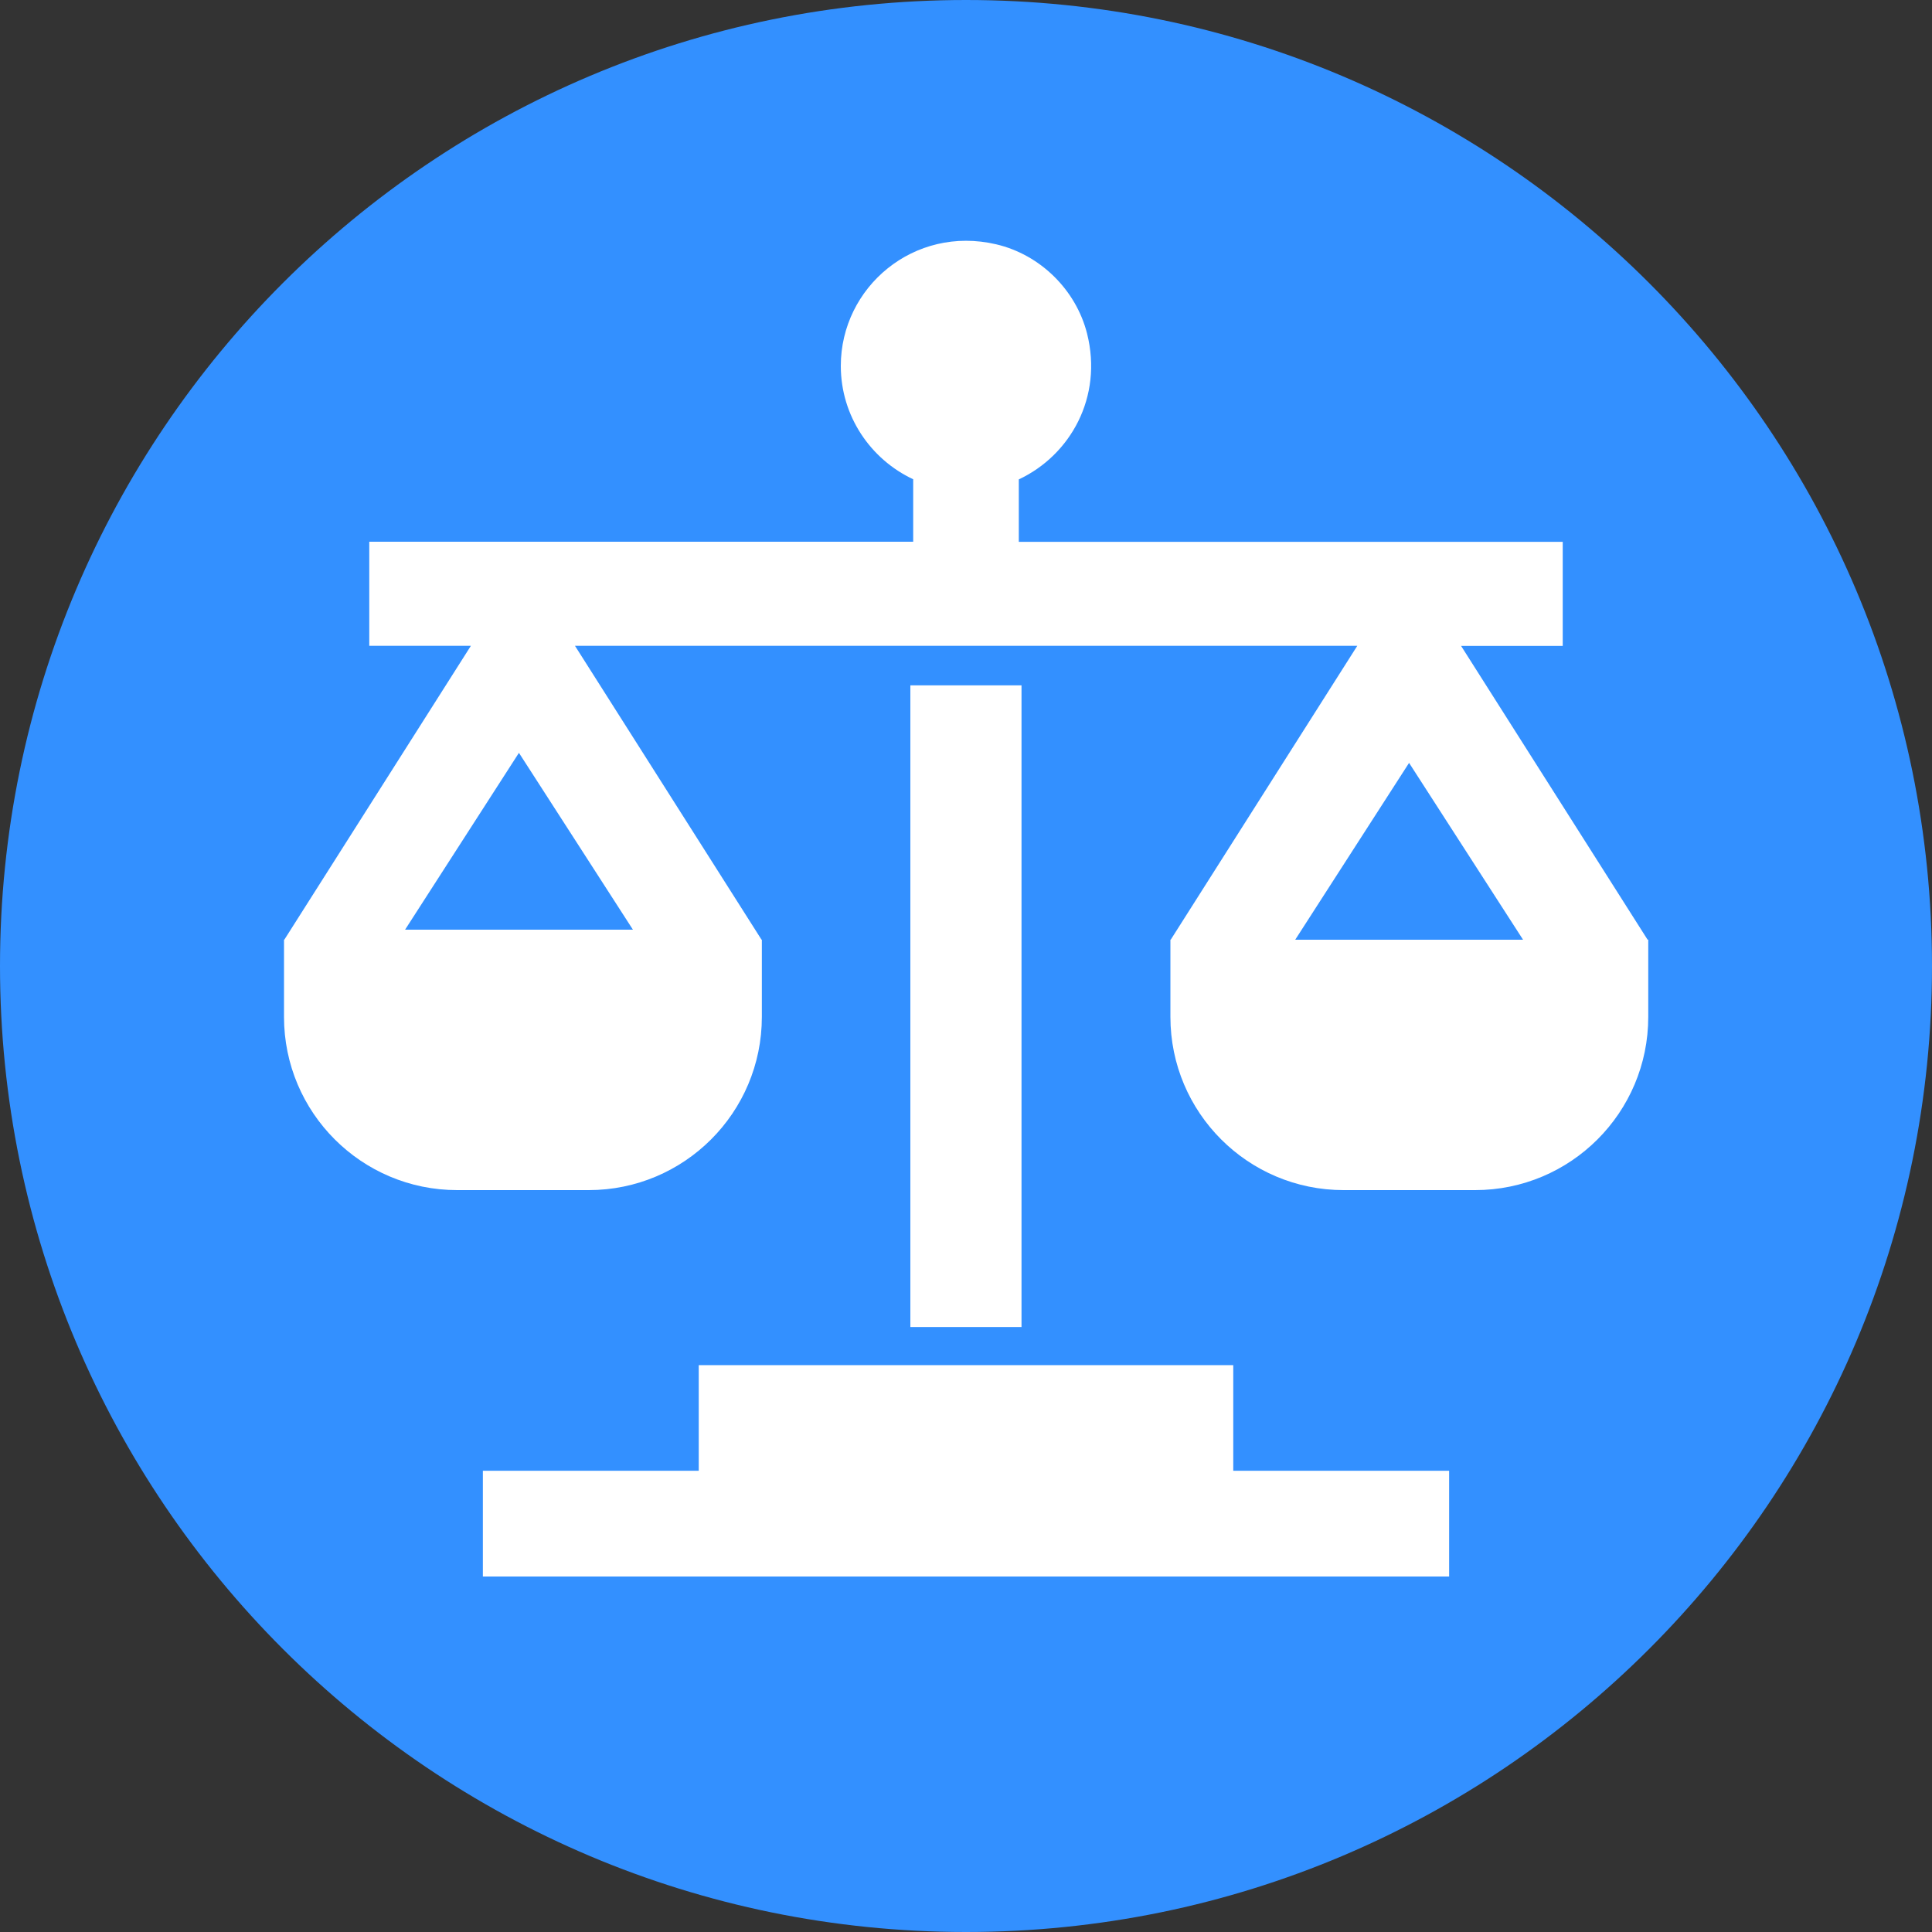 <?xml version="1.0" encoding="UTF-8"?><svg id="a" xmlns="http://www.w3.org/2000/svg" viewBox="0 0 150 150"><rect x="0" y="0" width="150" height="150" fill="#333333" stroke="none"/><path d="M75,0C33.58,0,0,33.58,0,75s33.58,75,75,75,75-33.58,75-75S116.42,0,75,0Z" style="fill:#3390ff;"/><rect x="70.68" y="53.21" width="8.63" height="49.82" style="fill:#fff;"/><polygon points="95.75 105.99 54.25 105.99 54.25 114.19 37.49 114.19 37.49 122.4 112.51 122.4 112.51 114.19 95.75 114.19 95.75 105.99" style="fill:#fff;"/><path d="M127.92,72.96l-14.48-22.81h7.89v-8.08h-42.23v-4.85c4.01-1.88,6.54-6.4,5.3-11.32-.86-3.4-3.64-6.13-7.05-6.93-6.38-1.5-12.07,3.32-12.07,9.44,0,3.89,2.31,7.25,5.62,8.8v4.85H28.67v8.08h7.89l-14.48,22.81h-.03v6c0,7.43,6.02,13.45,13.45,13.45h10.2c7.43,0,13.45-6.02,13.45-13.45v-6h-.03l-14.48-22.81h60.74l-14.48,22.81h-.03v6c0,7.43,6.02,13.45,13.45,13.45h10.2c7.43,0,13.45-6.02,13.45-13.45v-6h-.03ZM100.56,72.96l8.84-13.73,8.85,13.73h-17.68ZM31.45,72.18l8.84-13.73,8.85,13.73h-17.68Z" style="fill:#fff;"/></svg>